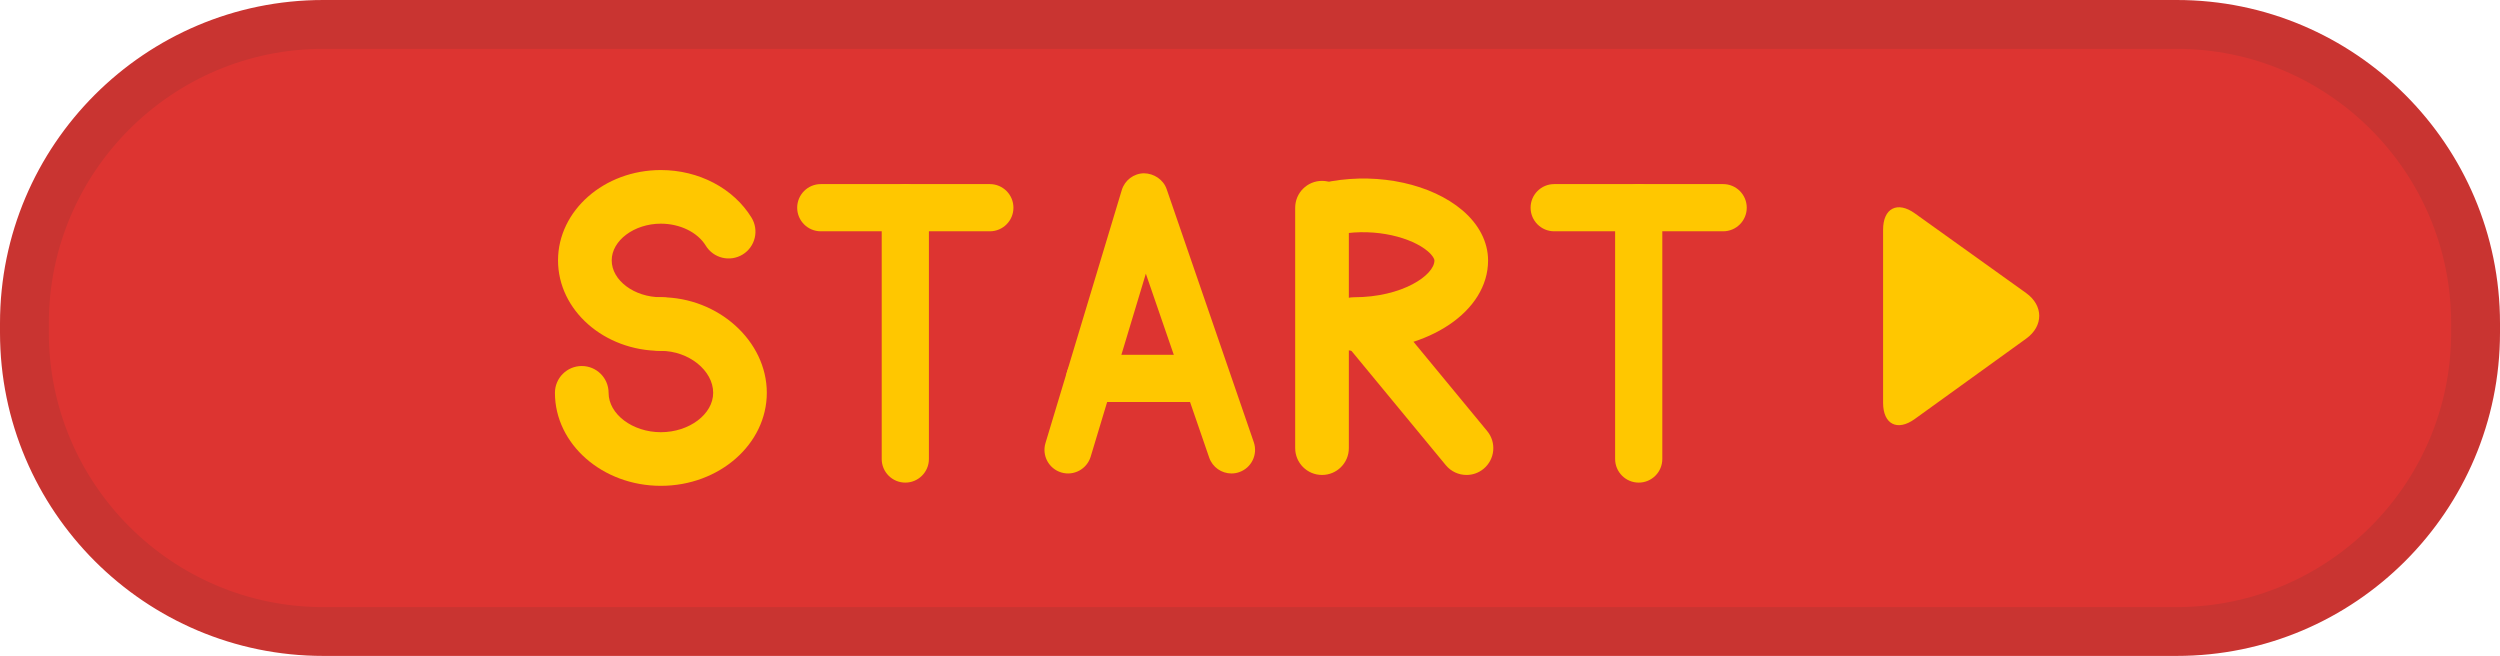<?xml version="1.0" encoding="UTF-8" standalone="no"?><svg xmlns="http://www.w3.org/2000/svg" xmlns:xlink="http://www.w3.org/1999/xlink" fill="#000000" height="42" preserveAspectRatio="xMidYMid meet" version="1" viewBox="0.0 0.0 160.0 42.0" width="160" zoomAndPan="magnify"><g><g><g><g><g><g id="change1_1"><path d="M158.438,21.283c0,10.521-8.606,19.134-19.129,19.134H20.691c-10.522,0-19.128-8.613-19.128-19.134 v-0.592c0-10.521,8.606-19.127,19.128-19.127h118.617c10.522,0,19.129,8.606,19.129,19.127V21.283z" fill="#dd3431"/></g><g id="change2_1"><path d="M139.309,41.979H20.691C9.282,41.979,0,32.695,0,21.283v-0.592C0,9.282,9.282,0,20.691,0h118.617 C150.718,0,160,9.282,160,20.691v0.592C160,32.695,150.718,41.979,139.309,41.979z M20.691,3.126 c-9.686,0-17.566,7.879-17.566,17.565v0.592c0,9.688,7.88,17.572,17.566,17.572h118.617c9.687,0,17.566-7.883,17.566-17.572 v-0.592c0-9.686-7.88-17.565-17.566-17.565H20.691z" fill="#c93431"/></g></g></g></g></g><g id="change3_4"><path d="M120.518,14.699c0-1.375,0.914-1.844,2.031-1.044l7.123,5.1c1.117,0.8,1.119,2.112,0.005,2.916 l-7.133,5.146c-1.114,0.804-2.026,0.338-2.026-1.037V14.699z" fill="#ffc700"/></g><g><g fill="#ffc700" id="change3_6"><path d="M42.295,22.456c-3.629,0-6.581-2.598-6.581-5.791c0-3.188,2.952-5.782,6.581-5.782 c2.427,0,4.649,1.167,5.802,3.046c0.494,0.808,0.241,1.865-0.567,2.36c-0.812,0.495-1.865,0.241-2.361-0.567 c-0.522-0.855-1.65-1.407-2.873-1.407c-1.706,0-3.147,1.076-3.147,2.349c0,1.278,1.441,2.358,3.147,2.358 c0.948,0,1.717,0.769,1.717,1.716S43.243,22.456,42.295,22.456z"/><path d="M42.295,31.093c-3.738,0-6.779-2.67-6.779-5.952c0-0.948,0.77-1.716,1.717-1.716 c0.948,0,1.717,0.769,1.717,1.716c0,1.366,1.532,2.52,3.346,2.52c1.814,0,3.347-1.153,3.347-2.52c0-1.43-1.563-2.685-3.347-2.685 c-0.948,0-1.717-0.769-1.717-1.716s0.769-1.716,1.717-1.716c3.675,0,6.78,2.801,6.78,6.117 C49.075,28.423,46.033,31.093,42.295,31.093z"/></g><g><g><g id="change3_1"><path d="M84.609,30.397c-0.947,0-1.717-0.769-1.717-1.716V13.292c0-0.948,0.77-1.716,1.717-1.716 c0.948,0,1.717,0.769,1.717,1.716v15.389C86.326,29.629,85.558,30.397,84.609,30.397z" fill="#ffc700"/></g></g><g id="change3_7"><path d="M86.653,22.456c-0.948,0-1.717-0.769-1.717-1.716s0.769-1.716,1.717-1.716 c3.097,0,5.151-1.417,5.151-2.355c0-0.085-0.093-0.307-0.437-0.598c-1.003-0.845-3.243-1.49-5.589-1.087 c-0.938,0.165-1.821-0.466-1.983-1.4c-0.161-0.935,0.467-1.822,1.4-1.983c3.12-0.54,6.415,0.186,8.383,1.845 c1.07,0.9,1.659,2.045,1.659,3.223C95.238,19.914,91.467,22.456,86.653,22.456z" fill="#ffc700"/></g><g id="change3_8"><path d="M93.857,30.397c-0.495,0-0.985-0.213-1.325-0.624l-6.35-7.694c-0.603-0.731-0.499-1.813,0.232-2.416 c0.731-0.604,1.813-0.5,2.416,0.231l6.35,7.694c0.603,0.731,0.5,1.813-0.232,2.417C94.629,30.269,94.242,30.397,93.857,30.397z" fill="#ffc700"/></g></g><g fill="#ffc700" id="change3_2"><path d="M78.815,30.302c-0.628,0-1.213-0.393-1.428-1.019l-4.053-11.768l-3.531,11.712 c-0.242,0.799-1.089,1.251-1.882,1.01c-0.799-0.241-1.251-1.083-1.01-1.882l4.883-16.191c0.189-0.627,0.761-1.062,1.417-1.074 c0.635,0.007,1.244,0.398,1.456,1.018l5.575,16.191c0.271,0.789-0.147,1.648-0.937,1.92 C79.144,30.275,78.978,30.302,78.815,30.302z"/><path d="M76.68,25.73h-6.943c-0.834,0-1.51-0.676-1.51-1.51s0.676-1.511,1.51-1.511h6.943 c0.834,0,1.51,0.677,1.51,1.511S77.514,25.73,76.68,25.73z"/></g><g fill="#ffc700" id="change3_3"><path d="M63.35,14.803H52.53c-0.834,0-1.51-0.676-1.51-1.51s0.676-1.511,1.51-1.511H63.35 c0.834,0,1.51,0.677,1.51,1.511S64.184,14.803,63.35,14.803z"/><path d="M57.94,30.887c-0.834,0-1.511-0.677-1.511-1.511V13.292c0-0.834,0.677-1.511,1.511-1.511 s1.51,0.677,1.51,1.511v16.084C59.45,30.21,58.774,30.887,57.94,30.887z"/></g><g fill="#ffc700" id="change3_5"><path d="M110.282,14.803H99.468c-0.834,0-1.51-0.676-1.51-1.51s0.676-1.511,1.51-1.511h10.814 c0.834,0,1.51,0.677,1.51,1.511S111.116,14.803,110.282,14.803z"/><path d="M104.878,30.887c-0.834,0-1.51-0.677-1.51-1.511V13.292c0-0.834,0.676-1.511,1.51-1.511 s1.51,0.677,1.51,1.511v16.084C106.388,30.21,105.712,30.887,104.878,30.887z"/></g></g></g></svg>